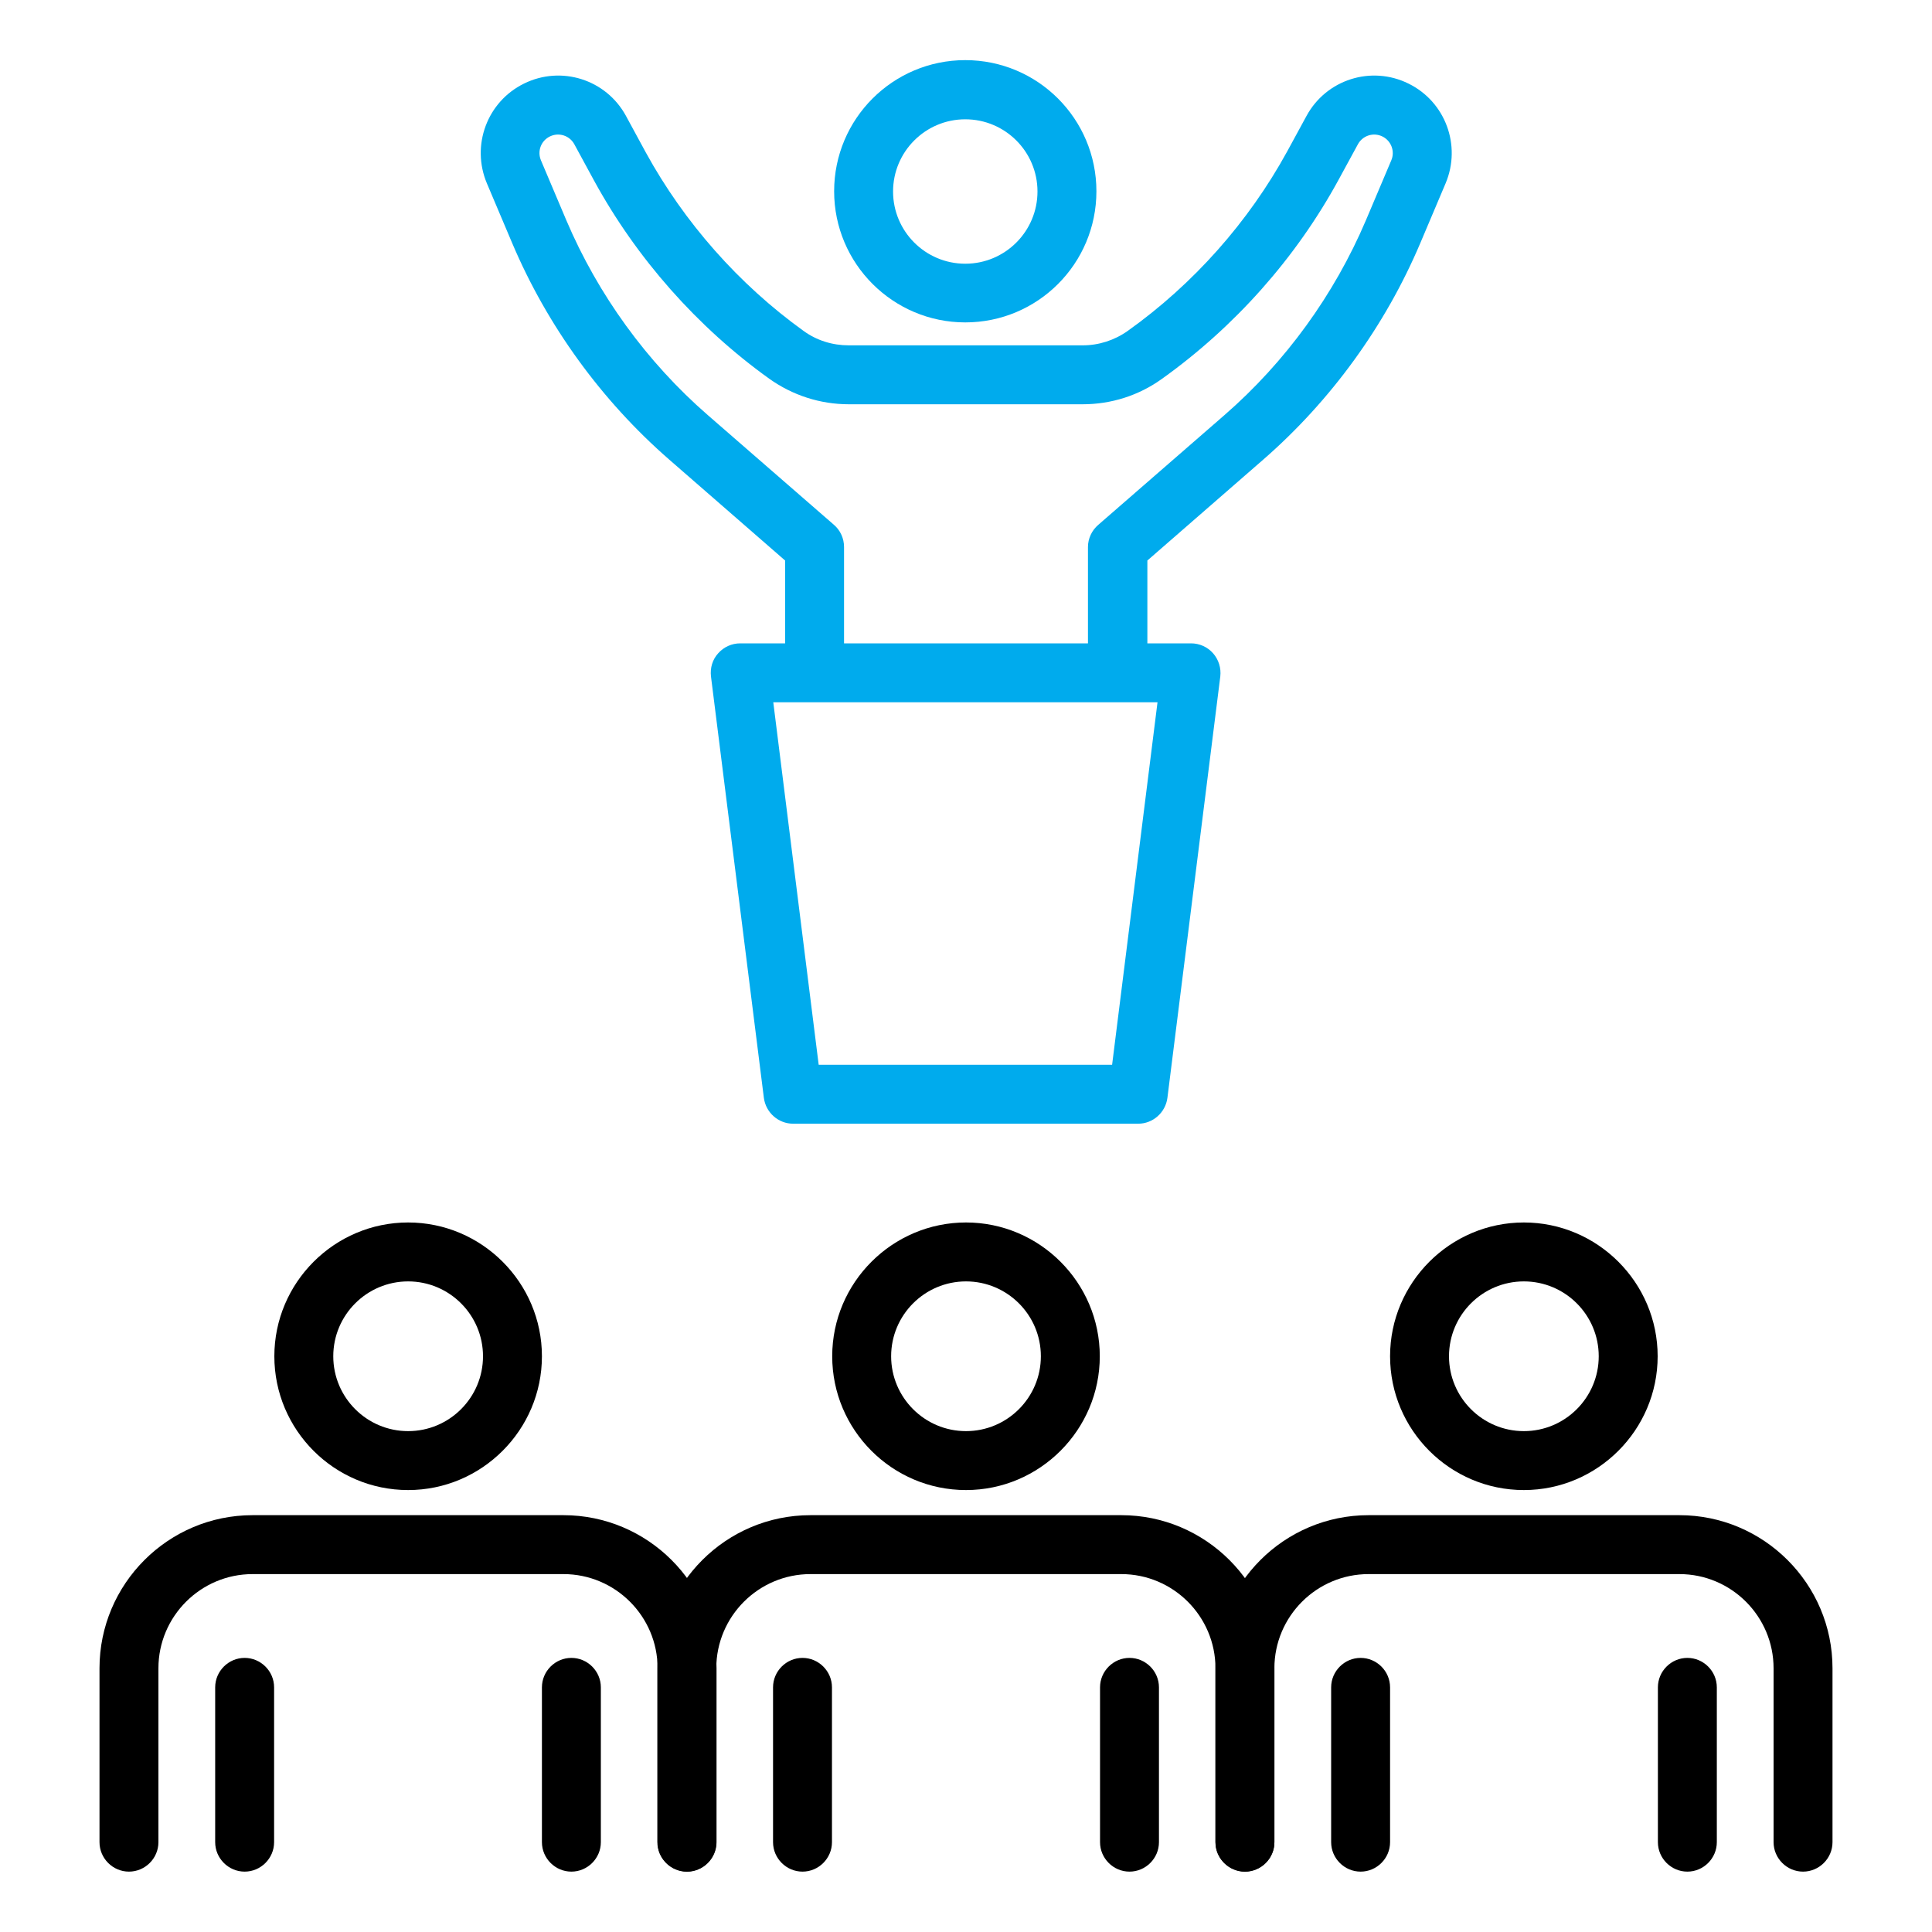 <svg width="80" height="80" viewBox="0 0 80 80" fill="none" xmlns="http://www.w3.org/2000/svg">
<path d="M46.27 28.82C45.6 28.82 45.05 28.27 45.05 27.6V22.65C45.05 22.3 45.21 21.96 45.48 21.73L50.7 17.19C53.23 14.99 55.25 12.2 56.56 9.12L57.61 6.64C57.77 6.27 57.61 5.83 57.24 5.65C56.87 5.47 56.43 5.61 56.23 5.97L55.43 7.44C53.66 10.69 51.12 13.54 48.11 15.69C47.15 16.38 46.01 16.74 44.83 16.74H35.15C33.96 16.74 32.82 16.37 31.85 15.68C28.87 13.54 26.36 10.7 24.6 7.48L23.78 5.97C23.58 5.61 23.14 5.47 22.77 5.65C22.4 5.83 22.24 6.26 22.4 6.64L23.45 9.12C24.76 12.2 26.78 14.99 29.31 17.19L34.53 21.73C34.8 21.96 34.95 22.3 34.95 22.65V27.6C34.95 28.27 34.4 28.82 33.73 28.82C33.06 28.82 32.51 28.27 32.51 27.6V23.21L27.71 19.03C24.91 16.59 22.66 13.49 21.21 10.07L20.16 7.59C19.5 6.02 20.17 4.21 21.7 3.46C23.24 2.7 25.1 3.29 25.92 4.8L26.74 6.31C28.33 9.21 30.59 11.77 33.27 13.7C33.82 14.1 34.47 14.3 35.15 14.3H44.83C45.5 14.3 46.15 14.09 46.7 13.7C49.42 11.76 51.7 9.19 53.3 6.27L54.1 4.8C54.92 3.29 56.78 2.7 58.32 3.46C59.85 4.21 60.52 6.02 59.86 7.59L58.81 10.07C57.36 13.49 55.11 16.59 52.31 19.03L47.51 23.21V27.6C47.51 28.27 46.96 28.82 46.28 28.82H46.27Z" fill="#00ABED"/>
<path d="M39.97 13.35C36.98 13.35 34.54 10.92 34.54 7.92C34.54 4.92 36.97 2.49 39.97 2.49C42.97 2.49 45.4 4.92 45.4 7.92C45.4 10.92 42.97 13.35 39.97 13.35ZM39.97 4.94C38.32 4.94 36.98 6.28 36.98 7.93C36.98 9.58 38.32 10.92 39.97 10.92C41.62 10.92 42.96 9.58 42.96 7.93C42.96 6.28 41.62 4.94 39.97 4.94Z" fill="#00ABED"/>
<path d="M28.45 77.5C27.78 77.5 27.23 76.95 27.23 76.28V69.08C27.23 66.93 25.48 65.18 23.33 65.18H10.46C8.31 65.18 6.56 66.93 6.56 69.08V76.28C6.56 76.95 6.01 77.5 5.34 77.5C4.67 77.5 4.12 76.95 4.12 76.28V69.08C4.12 65.59 6.96 62.74 10.46 62.74H23.33C26.82 62.74 29.67 65.58 29.67 69.08V76.28C29.67 76.95 29.12 77.5 28.45 77.5Z" fill="black"/>
<path d="M16.9 61.7C13.84 61.7 11.36 59.21 11.36 56.16C11.36 53.11 13.85 50.62 16.9 50.62C19.95 50.62 22.44 53.11 22.44 56.16C22.44 59.21 19.95 61.7 16.9 61.7ZM16.9 53.06C15.19 53.06 13.8 54.45 13.8 56.16C13.8 57.87 15.19 59.26 16.9 59.26C18.61 59.26 20 57.87 20 56.16C20 54.45 18.61 53.06 16.9 53.06Z" fill="black"/>
<path d="M10.13 77.5C9.46 77.5 8.91 76.95 8.91 76.28V69.87C8.91 69.2 9.46 68.65 10.13 68.65C10.8 68.65 11.35 69.2 11.35 69.87V76.28C11.35 76.95 10.8 77.5 10.13 77.5Z" fill="black"/>
<path d="M23.66 77.5C22.99 77.5 22.44 76.95 22.44 76.28V69.87C22.44 69.2 22.99 68.65 23.66 68.65C24.33 68.65 24.88 69.2 24.88 69.87V76.28C24.88 76.95 24.33 77.5 23.66 77.5Z" fill="black"/>
<path d="M51.55 77.5C50.88 77.5 50.33 76.95 50.33 76.28V69.08C50.33 66.93 48.58 65.18 46.43 65.18H33.56C31.41 65.18 29.66 66.93 29.66 69.08V76.28C29.66 76.95 29.11 77.5 28.44 77.5C27.77 77.5 27.22 76.95 27.22 76.28V69.08C27.22 65.59 30.06 62.74 33.56 62.74H46.43C49.92 62.74 52.77 65.58 52.77 69.08V76.28C52.77 76.95 52.22 77.5 51.55 77.5Z" fill="black"/>
<path d="M40 61.7C36.94 61.7 34.46 59.21 34.46 56.16C34.46 53.11 36.95 50.62 40 50.62C43.05 50.62 45.54 53.11 45.54 56.16C45.54 59.21 43.05 61.7 40 61.7ZM40 53.06C38.29 53.06 36.9 54.45 36.9 56.16C36.9 57.87 38.29 59.26 40 59.26C41.71 59.26 43.1 57.87 43.1 56.16C43.1 54.45 41.71 53.06 40 53.06Z" fill="black"/>
<path d="M33.23 77.5C32.56 77.5 32.01 76.95 32.01 76.28V69.87C32.01 69.2 32.56 68.65 33.23 68.65C33.9 68.65 34.45 69.2 34.45 69.87V76.28C34.45 76.95 33.9 77.5 33.23 77.5Z" fill="black"/>
<path d="M46.77 77.5C46.1 77.5 45.55 76.95 45.55 76.28V69.87C45.55 69.2 46.1 68.65 46.77 68.65C47.44 68.65 47.99 69.2 47.99 69.87V76.28C47.99 76.95 47.44 77.5 46.77 77.5Z" fill="black"/>
<path d="M74.66 77.5C73.99 77.5 73.44 76.95 73.44 76.28V69.08C73.44 66.93 71.69 65.18 69.54 65.18H56.67C54.52 65.18 52.77 66.93 52.77 69.08V76.28C52.77 76.95 52.22 77.5 51.55 77.5C50.88 77.5 50.33 76.95 50.33 76.28V69.08C50.33 65.59 53.17 62.74 56.67 62.74H69.54C73.03 62.74 75.88 65.58 75.88 69.08V76.28C75.88 76.95 75.33 77.5 74.66 77.5Z" fill="black"/>
<path d="M63.1 61.7C60.04 61.7 57.56 59.21 57.56 56.16C57.56 53.11 60.05 50.62 63.1 50.62C66.15 50.62 68.64 53.11 68.64 56.16C68.64 59.21 66.15 61.7 63.1 61.7ZM63.1 53.06C61.39 53.06 60 54.45 60 56.16C60 57.87 61.39 59.26 63.1 59.26C64.81 59.26 66.2 57.87 66.2 56.16C66.2 54.45 64.81 53.06 63.1 53.06Z" fill="black"/>
<path d="M56.34 77.5C55.67 77.5 55.12 76.95 55.12 76.28V69.87C55.12 69.2 55.67 68.65 56.34 68.65C57.01 68.65 57.56 69.2 57.56 69.87V76.28C57.56 76.95 57.01 77.5 56.34 77.5Z" fill="black"/>
<path d="M69.87 77.5C69.2 77.5 68.65 76.95 68.65 76.28V69.87C68.65 69.2 69.2 68.65 69.87 68.65C70.54 68.65 71.09 69.2 71.09 69.87V76.28C71.09 76.95 70.54 77.5 69.87 77.5Z" fill="black"/>
<path d="M47.13 46.53H32.84C32.23 46.53 31.71 46.07 31.63 45.46L29.44 28.01C29.4 27.66 29.5 27.31 29.74 27.05C29.97 26.79 30.3 26.64 30.65 26.64H49.32C49.67 26.64 50 26.79 50.23 27.05C50.46 27.31 50.57 27.66 50.53 28.01L48.34 45.46C48.26 46.07 47.74 46.53 47.13 46.53ZM33.91 44.09H46.05L47.93 29.08H32.02L33.9 44.09H33.91Z" fill="#00ABED"/>
</svg>
